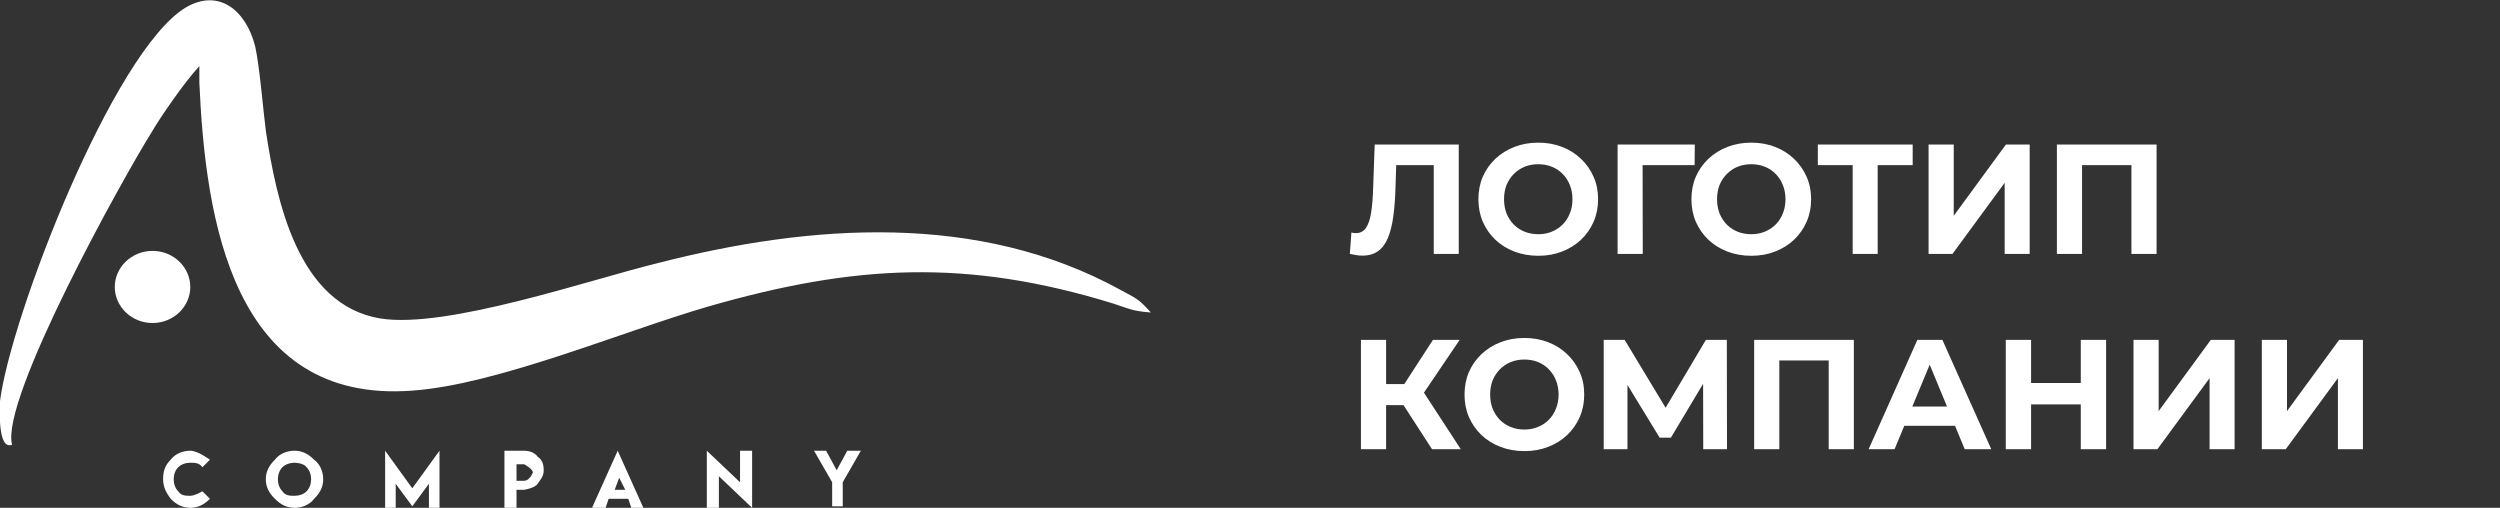<?xml version="1.0" encoding="UTF-8"?> <svg xmlns="http://www.w3.org/2000/svg" width="256" height="52" viewBox="0 0 256 52" fill="none"><rect x="0" y="0" width="256" height="52" fill="#333333" stroke="none"/><g clip-path="url(#clip0_436_2)"><path d="M21.497 51.077L20.724 50.308C20.724 50.308 19.95 50.769 19.486 50.769C19.022 50.769 18.558 50.769 18.249 50.308C17.94 50 17.785 49.538 17.785 49.077C17.785 48.615 17.94 48.154 18.249 47.846C18.558 47.538 19.022 47.385 19.486 47.385C19.95 47.385 20.414 47.385 20.724 47.846L21.497 47.077C21.497 47.077 20.26 46.154 19.486 46.154C18.713 46.154 17.94 46.462 17.476 47.077C16.857 47.692 16.703 48.308 16.703 49.077C16.703 49.846 17.012 50.462 17.476 51.077C18.095 51.692 18.713 52 19.486 52C20.414 52 21.033 51.538 21.497 51.077ZM30.157 46.154C29.384 46.154 28.611 46.462 28.147 47.077C27.528 47.692 27.219 48.308 27.219 49.077C27.219 49.846 27.528 50.462 28.147 51.077C28.765 51.692 29.384 52 30.157 52C30.931 52 31.704 51.692 32.168 51.077C32.786 50.462 33.096 49.846 33.096 49.077C33.096 48.308 32.786 47.538 32.168 47.077C31.549 46.462 30.931 46.154 30.157 46.154ZM30.157 47.385C30.157 47.385 31.085 47.385 31.395 47.846C31.704 48.154 31.859 48.615 31.859 49.077C31.859 49.538 31.704 50 31.395 50.308C31.085 50.615 30.621 50.769 30.157 50.769C29.694 50.769 29.23 50.769 28.92 50.308C28.611 50 28.456 49.538 28.456 49.077C28.456 48.615 28.611 48.154 28.92 47.846C29.23 47.538 29.694 47.385 30.157 47.385ZM39.437 46.154V52H40.519V49.538L42.22 51.846L43.922 49.538V52H45.004V46.154L42.22 50L39.437 46.154ZM51.654 52H52.891V50.154H53.665C53.665 50.154 54.747 50 55.056 49.538C55.366 49.077 55.675 48.769 55.675 48.154C55.675 47.538 55.52 47.077 55.056 46.769C54.747 46.308 54.129 46.154 53.665 46.154H51.654V51.846V52ZM54.593 48.308C54.593 48.308 54.283 49.231 53.665 49.231H52.891V47.538H53.665C53.665 47.538 54.593 48 54.593 48.462V48.308ZM60.779 52H62.016L62.325 51.077H64.336L64.645 52H65.882L63.253 46.154L60.624 52H60.779ZM62.944 50.154L63.408 48.923L64.026 50.154H62.944ZM72.378 46.154V52H73.615V48.769L77.017 52V46.154H75.78V49.385L72.378 46.154ZM83.358 46.154L85.214 49.385V51.846H86.296V49.385L88.152 46.154H86.76L85.678 48.154L84.595 46.154H83.203H83.358Z" fill="white"></path><path fill-rule="evenodd" clip-rule="evenodd" d="M19.486 29.385C19.486 31.385 17.785 33.077 15.62 33.077C13.455 33.077 11.753 31.385 11.753 29.385C11.753 27.385 13.455 25.692 15.62 25.692C17.785 25.692 19.486 27.385 19.486 29.385Z" fill="white"></path><path fill-rule="evenodd" clip-rule="evenodd" d="M1.237 45.538C-0.309 46.154 -0 41.538 -0 41.077C1.082 32.462 11.599 5.231 19.022 0.769C22.424 -1.231 25.208 1.077 26.136 4.769C26.6 6.923 26.909 10.923 27.219 13.385C28.301 20.462 30.466 31.231 38.972 32.615C45.777 33.692 60.469 28.615 67.428 26.923C83.048 22.923 100.215 21.692 114.752 29.692C116.453 30.615 116.608 30.615 117.845 32C115.989 31.846 115.835 31.692 113.979 31.077C98.978 26.462 87.533 27.077 72.532 31.385C63.562 34 50.881 39.385 42.22 40C23.816 41.385 21.033 22.462 20.414 8.462C20.414 7.846 20.414 7.385 20.414 6.769C18.713 8.615 16.238 12.308 15.62 13.385C12.527 18.308 -0 40.923 1.237 45.538ZM21.651 5.692C21.651 5.692 21.651 5.692 21.806 5.692C21.806 5.692 21.806 5.692 21.651 5.692Z" fill="white"></path></g><path d="M139.504 26.176C139.312 26.176 139.109 26.16 138.896 26.128C138.693 26.096 138.469 26.053 138.224 26L138.384 23.808C138.533 23.851 138.688 23.872 138.848 23.872C139.285 23.872 139.627 23.696 139.872 23.344C140.117 22.981 140.293 22.464 140.4 21.792C140.507 21.12 140.576 20.304 140.608 19.344L140.768 14.8H149.376V26H146.816V16.32L147.408 16.912H142.464L142.992 16.288L142.896 19.248C142.864 20.347 142.789 21.323 142.672 22.176C142.555 23.029 142.373 23.755 142.128 24.352C141.883 24.949 141.547 25.403 141.12 25.712C140.693 26.021 140.155 26.176 139.504 26.176ZM157.533 26.192C156.648 26.192 155.827 26.048 155.069 25.76C154.323 25.472 153.672 25.067 153.117 24.544C152.573 24.021 152.147 23.408 151.837 22.704C151.539 22 151.389 21.232 151.389 20.4C151.389 19.568 151.539 18.8 151.837 18.096C152.147 17.392 152.579 16.779 153.133 16.256C153.688 15.733 154.339 15.328 155.085 15.04C155.832 14.752 156.643 14.608 157.517 14.608C158.403 14.608 159.213 14.752 159.949 15.04C160.696 15.328 161.341 15.733 161.885 16.256C162.44 16.779 162.872 17.392 163.181 18.096C163.491 18.789 163.645 19.557 163.645 20.4C163.645 21.232 163.491 22.005 163.181 22.72C162.872 23.424 162.44 24.037 161.885 24.56C161.341 25.072 160.696 25.472 159.949 25.76C159.213 26.048 158.408 26.192 157.533 26.192ZM157.517 23.984C158.019 23.984 158.477 23.899 158.893 23.728C159.32 23.557 159.693 23.312 160.013 22.992C160.333 22.672 160.579 22.293 160.749 21.856C160.931 21.419 161.021 20.933 161.021 20.4C161.021 19.867 160.931 19.381 160.749 18.944C160.579 18.507 160.333 18.128 160.013 17.808C159.704 17.488 159.336 17.243 158.909 17.072C158.483 16.901 158.019 16.816 157.517 16.816C157.016 16.816 156.552 16.901 156.125 17.072C155.709 17.243 155.341 17.488 155.021 17.808C154.701 18.128 154.451 18.507 154.269 18.944C154.099 19.381 154.013 19.867 154.013 20.4C154.013 20.923 154.099 21.408 154.269 21.856C154.451 22.293 154.696 22.672 155.005 22.992C155.325 23.312 155.699 23.557 156.125 23.728C156.552 23.899 157.016 23.984 157.517 23.984ZM165.642 26V14.8H173.546L173.53 16.912H167.61L168.202 16.32L168.218 26H165.642ZM179.346 26.192C178.46 26.192 177.639 26.048 176.882 25.76C176.135 25.472 175.484 25.067 174.93 24.544C174.386 24.021 173.959 23.408 173.65 22.704C173.351 22 173.202 21.232 173.202 20.4C173.202 19.568 173.351 18.8 173.65 18.096C173.959 17.392 174.391 16.779 174.946 16.256C175.5 15.733 176.151 15.328 176.898 15.04C177.644 14.752 178.455 14.608 179.33 14.608C180.215 14.608 181.026 14.752 181.762 15.04C182.508 15.328 183.154 15.733 183.698 16.256C184.252 16.779 184.684 17.392 184.994 18.096C185.303 18.789 185.458 19.557 185.458 20.4C185.458 21.232 185.303 22.005 184.994 22.72C184.684 23.424 184.252 24.037 183.698 24.56C183.154 25.072 182.508 25.472 181.762 25.76C181.026 26.048 180.22 26.192 179.346 26.192ZM179.33 23.984C179.831 23.984 180.29 23.899 180.706 23.728C181.132 23.557 181.506 23.312 181.826 22.992C182.146 22.672 182.391 22.293 182.562 21.856C182.743 21.419 182.834 20.933 182.834 20.4C182.834 19.867 182.743 19.381 182.562 18.944C182.391 18.507 182.146 18.128 181.826 17.808C181.516 17.488 181.148 17.243 180.722 17.072C180.295 16.901 179.831 16.816 179.33 16.816C178.828 16.816 178.364 16.901 177.938 17.072C177.522 17.243 177.154 17.488 176.834 17.808C176.514 18.128 176.263 18.507 176.082 18.944C175.911 19.381 175.826 19.867 175.826 20.4C175.826 20.923 175.911 21.408 176.082 21.856C176.263 22.293 176.508 22.672 176.818 22.992C177.138 23.312 177.511 23.557 177.938 23.728C178.364 23.899 178.828 23.984 179.33 23.984ZM189.714 26V16.32L190.306 16.912H186.146V14.8H195.858V16.912H191.698L192.274 16.32V26H189.714ZM197.486 26V14.8H200.062V22.096L205.406 14.8H207.838V26H205.278V18.72L199.934 26H197.486ZM210.626 26V14.8H220.834V26H218.258V16.32L218.85 16.912H212.61L213.202 16.32V26H210.626ZM146.64 46L143.152 40.608L145.248 39.344L149.584 46H146.64ZM139.36 46V34.8H141.936V46H139.36ZM141.184 41.488V39.328H145.088V41.488H141.184ZM145.488 40.688L143.104 40.4L146.736 34.8H149.472L145.488 40.688ZM156.111 46.192C155.226 46.192 154.405 46.048 153.647 45.76C152.901 45.472 152.25 45.067 151.695 44.544C151.151 44.021 150.725 43.408 150.415 42.704C150.117 42 149.967 41.232 149.967 40.4C149.967 39.568 150.117 38.8 150.415 38.096C150.725 37.392 151.157 36.779 151.711 36.256C152.266 35.733 152.917 35.328 153.663 35.04C154.41 34.752 155.221 34.608 156.095 34.608C156.981 34.608 157.791 34.752 158.527 35.04C159.274 35.328 159.919 35.733 160.463 36.256C161.018 36.779 161.45 37.392 161.759 38.096C162.069 38.789 162.223 39.557 162.223 40.4C162.223 41.232 162.069 42.005 161.759 42.72C161.45 43.424 161.018 44.037 160.463 44.56C159.919 45.072 159.274 45.472 158.527 45.76C157.791 46.048 156.986 46.192 156.111 46.192ZM156.095 43.984C156.597 43.984 157.055 43.899 157.471 43.728C157.898 43.557 158.271 43.312 158.591 42.992C158.911 42.672 159.157 42.293 159.327 41.856C159.509 41.419 159.599 40.933 159.599 40.4C159.599 39.867 159.509 39.381 159.327 38.944C159.157 38.507 158.911 38.128 158.591 37.808C158.282 37.488 157.914 37.243 157.487 37.072C157.061 36.901 156.597 36.816 156.095 36.816C155.594 36.816 155.13 36.901 154.703 37.072C154.287 37.243 153.919 37.488 153.599 37.808C153.279 38.128 153.029 38.507 152.847 38.944C152.677 39.381 152.591 39.867 152.591 40.4C152.591 40.923 152.677 41.408 152.847 41.856C153.029 42.293 153.274 42.672 153.583 42.992C153.903 43.312 154.277 43.557 154.703 43.728C155.13 43.899 155.594 43.984 156.095 43.984ZM164.22 46V34.8H166.364L171.132 42.704H169.996L174.684 34.8H176.828L176.844 46H174.412L174.396 38.528H174.86L171.1 44.816H169.948L166.108 38.528H166.652V46H164.22ZM179.626 46V34.8H189.834V46H187.258V36.32L187.85 36.912H181.61L182.202 36.32V46H179.626ZM191.347 46L196.339 34.8H198.899L203.907 46H201.187L197.091 36.112H198.115L194.003 46H191.347ZM193.843 43.6L194.531 41.632H200.291L200.995 43.6H193.843ZM213.072 34.8H215.664V46H213.072V34.8ZM207.984 46H205.392V34.8H207.984V46ZM213.264 41.408H207.792V39.216H213.264V41.408ZM218.47 46V34.8H221.046V42.096L226.39 34.8H228.822V46H226.262V38.72L220.918 46H218.47ZM231.611 46V34.8H234.187V42.096L239.531 34.8H241.963V46H239.403V38.72L234.059 46H231.611Z" fill="white"></path><defs><clipPath id="clip0_436_2"><rect width="118" height="52" fill="white"></rect></clipPath></defs></svg> 